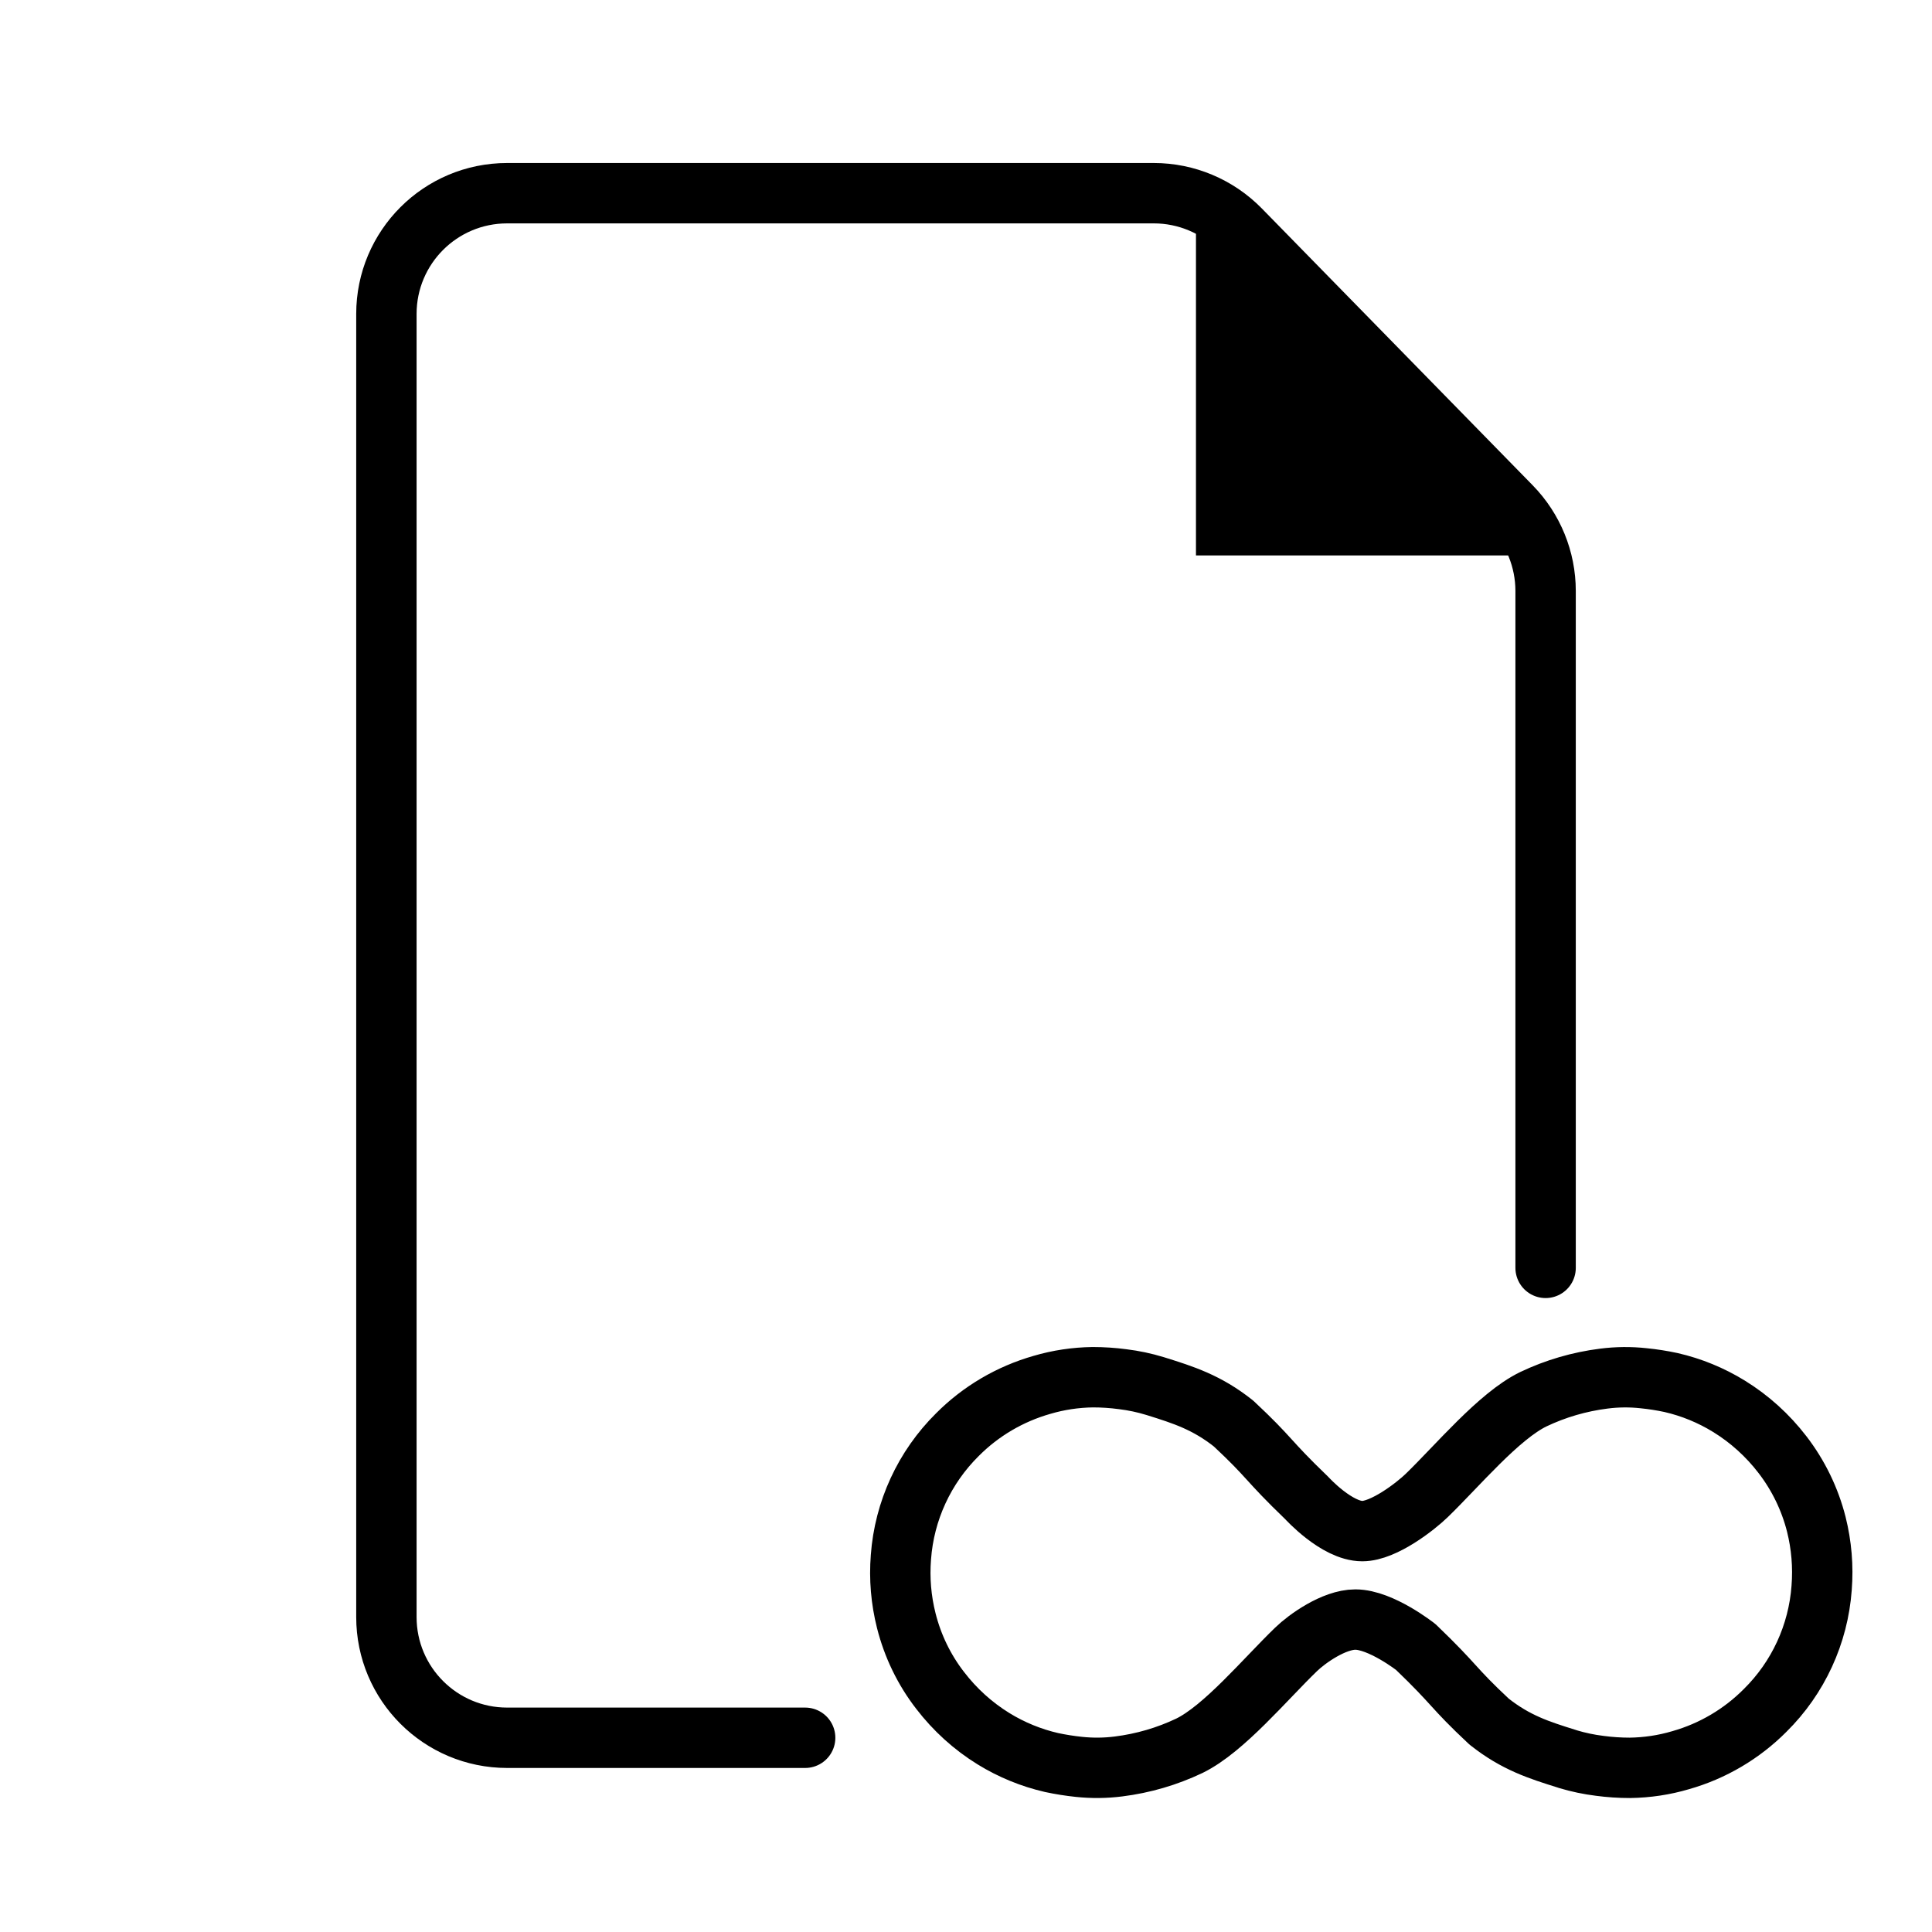 <svg width="32" height="32" viewBox="0 0 32 32" fill="none" xmlns="http://www.w3.org/2000/svg">
<g clip-path="url(#clip0_202_280)">
<path d="M19.809 9.2V3.6L25.286 9.2H19.809Z" fill="black"/>
<path d="M20.431 23.578C21.057 24.163 20.969 24.163 21.645 24.813C21.645 24.813 22.141 25.36 22.564 25.36C22.921 25.36 23.448 24.947 23.628 24.773C24.141 24.277 24.823 23.455 25.396 23.176C25.765 23 26.16 22.885 26.566 22.834C26.784 22.806 27.005 22.804 27.223 22.828C27.376 22.843 27.527 22.867 27.677 22.899C28.017 22.977 28.341 23.11 28.638 23.293C28.979 23.503 29.279 23.775 29.523 24.093C29.787 24.436 29.978 24.829 30.084 25.248C30.17 25.592 30.2 25.947 30.172 26.3C30.116 27.068 29.784 27.789 29.236 28.33C28.848 28.72 28.366 29.004 27.837 29.154C27.564 29.235 27.281 29.277 26.996 29.281C26.829 29.281 26.663 29.27 26.498 29.248C26.319 29.226 26.142 29.189 25.969 29.137L25.949 29.13C25.494 28.988 25.105 28.865 24.663 28.514C24.038 27.929 24.126 27.929 23.45 27.28C23.45 27.28 22.872 26.825 22.449 26.825C22.092 26.825 21.646 27.145 21.467 27.319C20.953 27.815 20.272 28.637 19.699 28.916C19.329 29.092 18.934 29.207 18.528 29.258C18.31 29.286 18.09 29.288 17.871 29.265C17.719 29.249 17.567 29.225 17.417 29.193C17.078 29.115 16.753 28.982 16.456 28.799C16.115 28.589 15.816 28.317 15.572 27.999C15.307 27.657 15.117 27.264 15.011 26.844C14.924 26.5 14.894 26.145 14.922 25.792C14.978 25.024 15.311 24.303 15.858 23.762C16.246 23.372 16.728 23.089 17.257 22.938C17.531 22.857 17.814 22.815 18.099 22.811C18.265 22.811 18.431 22.822 18.596 22.844C18.776 22.866 18.953 22.903 19.126 22.956L19.146 22.962C19.6 23.104 19.989 23.227 20.431 23.578Z" stroke="black" stroke-linecap="round" stroke-linejoin="round"/>
<path d="M25.6 21V9.788C25.6 9.265 25.395 8.763 25.03 8.389L20.541 3.801C20.164 3.417 19.649 3.2 19.111 3.2H8.4C7.295 3.2 6.4 4.095 6.4 5.2V26.783C6.4 27.888 7.295 28.783 8.4 28.783H13.336" stroke="black" stroke-linecap="round"/>
</g>
<defs>
<clipPath id="clip0_202_280">
<rect width="32" height="32" fill="white"/>
</clipPath>
</defs>
</svg>
